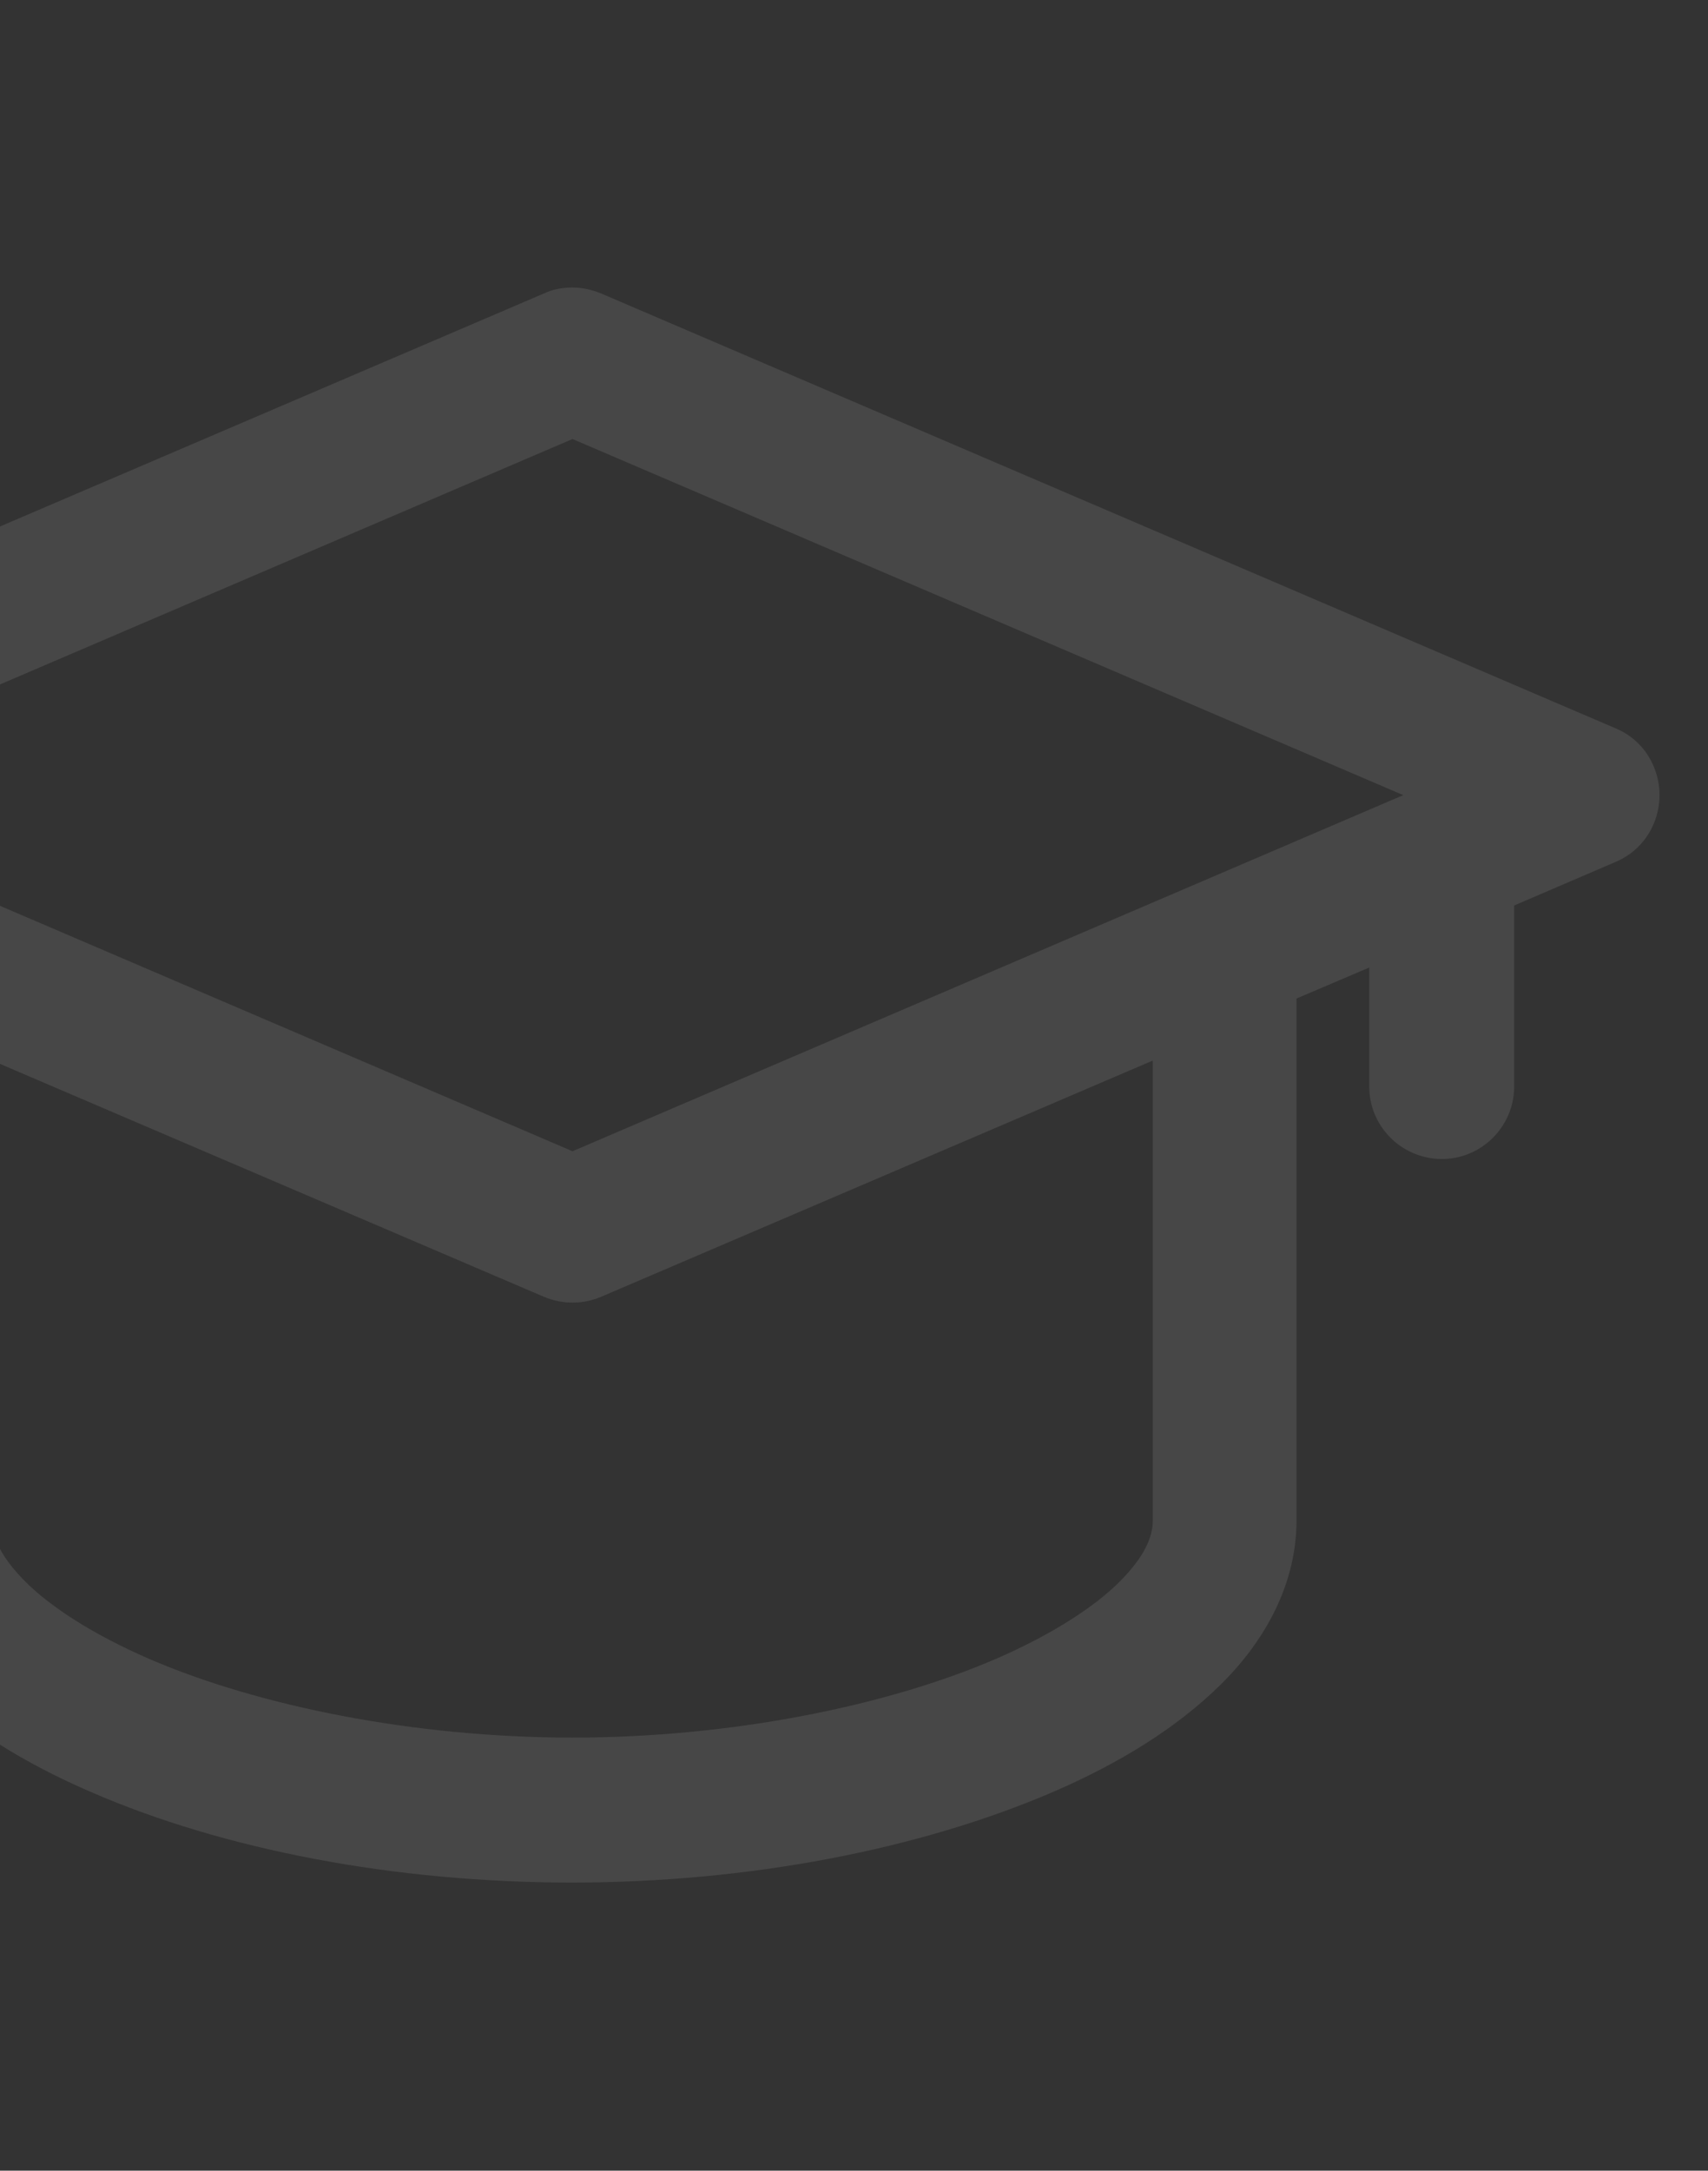 <?xml version="1.0" encoding="utf-8"?>
<!-- Generator: Adobe Illustrator 24.0.0, SVG Export Plug-In . SVG Version: 6.00 Build 0)  -->
<svg version="1.1" id="Layer_1" xmlns="http://www.w3.org/2000/svg" xmlns:xlink="http://www.w3.org/1999/xlink" x="0px" y="0px"
	 viewBox="0 0 286.4 363.9" style="enable-background:new 0 0 286.4 363.9;" xml:space="preserve">
<rect x="0" y="0" width="286.4" height="363.9" fill="#333333" stroke="none"/>
<style type="text/css">
	.st0{opacity:0.1;fill:#FFFFFF;}
</style>
<g>
	<defs>
		<rect id="SVGID_1_" width="286.4" height="363.9"/>
	</defs>
	<clipPath id="SVGID_2_">
		<use xlink:href="#SVGID_1_"  style="overflow:visible;"/>
	</clipPath>
</g>
<path color-rendering="auto" image-rendering="auto" shape-rendering="auto" class="st0" d="M96,48.2c-1.7,0-3.3,0.3-4.8,1
	L-79,122.1c-6.2,2.6-9,9.8-6.4,16c1.2,2.9,3.5,5.2,6.4,6.4l53.4,22.9v87.5c0,10.7,5.4,20.2,12.7,27.5c7.4,7.3,17,13.2,28.1,18
	c22.3,9.7,50.9,15.2,80.7,15.2s58.4-5.6,80.7-15.2c11.1-4.8,20.7-10.7,28.1-18c7.4-7.3,12.7-16.8,12.7-27.5v-87.5l12.2-5.2v19.8
	c-0.1,6.7,5.3,12.2,12,12.3c6.7,0.1,12.2-5.3,12.3-12c0-0.1,0-0.2,0-0.3v-30.2l17-7.3c6.2-2.6,9-9.8,6.4-16
	c-1.2-2.9-3.5-5.2-6.4-6.4L100.8,49.2C99.3,48.6,97.7,48.2,96,48.2L96,48.2z M96,73.6l139.3,59.7L96,193l-139.3-59.7L96,73.6z
	 M-1.3,177.8l92.5,39.6c3.1,1.3,6.5,1.3,9.6,0l92.5-39.6v77.1c0,2.7-1.3,6-5.6,10.3c-4.3,4.3-11.5,8.9-20.7,12.9
	c-18.3,7.9-44.4,13.2-71,13.2s-52.7-5.3-71-13.2c-9.2-4-16.4-8.6-20.7-12.9c-4.3-4.3-5.6-7.6-5.6-10.3L-1.3,177.8L-1.3,177.8z"/>
</svg>
